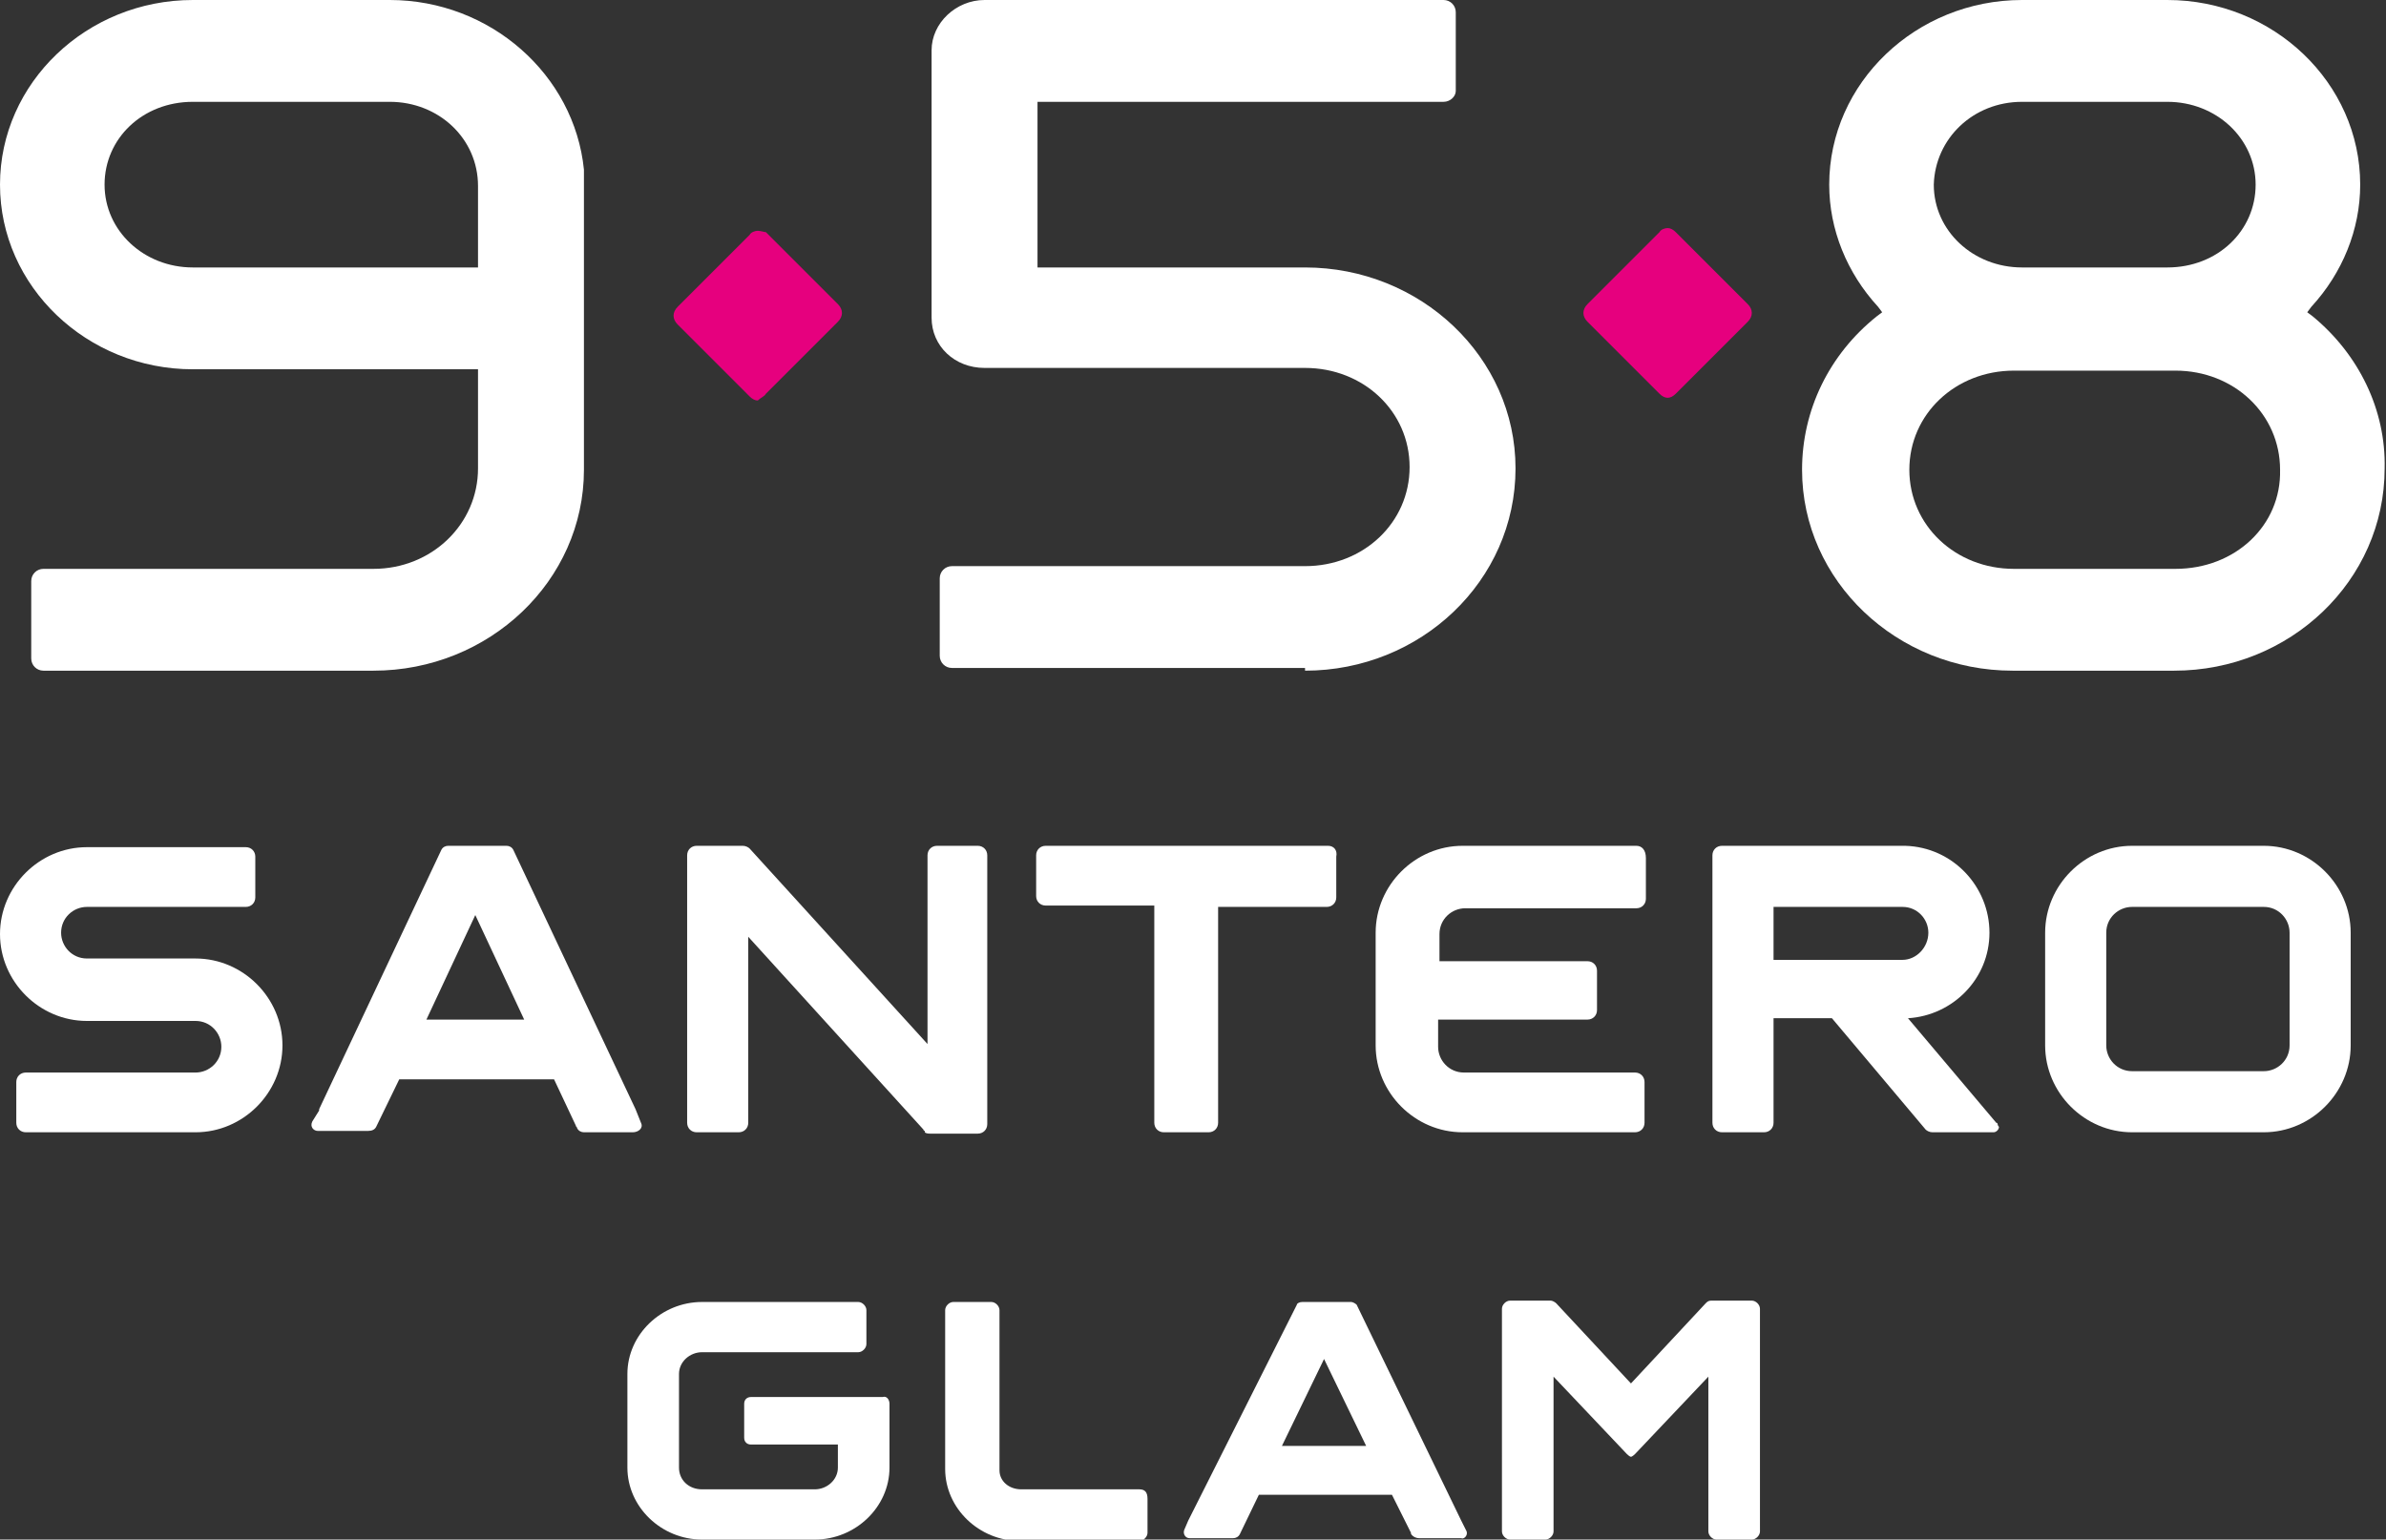 <?xml version="1.0" encoding="utf-8"?>
<!-- Generator: Adobe Illustrator 26.0.3, SVG Export Plug-In . SVG Version: 6.00 Build 0)  -->
<svg version="1.1" id="Livello_1" xmlns="http://www.w3.org/2000/svg" xmlns:xlink="http://www.w3.org/1999/xlink" x="0px" y="0px"
	 viewBox="0 0 175.7 113.4" style="enable-background:new 0 0 175.7 113.4;" xml:space="preserve">
<rect x="0" y="0" width="175.7" height="113.4" fill="#333333" stroke="none"/>
<style type="text/css">
	.st0{fill:#FFFFFF;}
	.st1{fill:#E6007E;}
</style>
<path class="st0" d="M14.4,70.6h-8v0c-1.1,0-1.9-0.9-1.9-1.9c0-1.1,0.9-1.9,1.9-1.9h10.7h0.3h0.7c0.4,0,0.7-0.3,0.7-0.7v-3
	c0-0.4-0.3-0.7-0.7-0.7h-0.7h-0.3H6.4c-3.5,0-6.4,2.9-6.4,6.4c0,3.5,2.9,6.4,6.4,6.4v0h8c1.1,0,1.9,0.9,1.9,1.9
	c0,1.1-0.9,1.9-1.9,1.9H2.1l0,0H1.9c-0.4,0-0.7,0.3-0.7,0.7v3c0,0.4,0.3,0.7,0.7,0.7h0.9l0,0h11.6c3.5,0,6.4-2.9,6.4-6.4
	C20.8,73.5,17.9,70.6,14.4,70.6z"/>
<path class="st0" d="M147.1,82.8L147.1,82.8L147.1,82.8c0,0,0-0.1-0.1-0.1l-6.5-7.7c3.3-0.2,6-2.9,6-6.3c0-3.4-2.7-6.3-6.2-6.4v0
	h-9.8v0h-0.7h-2.6h-0.4c-0.4,0-0.7,0.3-0.7,0.7v0.3V64v17.8v0.8v0.1c0,0.4,0.3,0.7,0.7,0.7h3.1c0.4,0,0.7-0.3,0.7-0.7v-0.9V75h4.3
	l6.9,8.2c0.1,0.1,0.3,0.2,0.5,0.2h0.2h3.2h1.1v0c0.2,0,0.4-0.2,0.4-0.4C147.2,83,147.1,82.9,147.1,82.8z M130.6,70.7v-3.9h9.5
	c1.1,0,1.9,0.9,1.9,1.9c0,1.1-0.9,2-1.9,2v0H130.6z"/>
<path class="st0" d="M166.7,62.3H157c-3.5,0-6.4,2.9-6.4,6.4V77c0,3.5,2.9,6.4,6.4,6.4h9.7c3.5,0,6.4-2.9,6.4-6.4v-8.3
	C173.1,65.2,170.2,62.3,166.7,62.3z M168.6,77c0,1.1-0.9,1.9-1.9,1.9H157c-1.1,0-1.9-0.9-1.9-1.9v-8.3c0-1.1,0.9-1.9,1.9-1.9h9.7
	c1.1,0,1.9,0.9,1.9,1.9V77z"/>
<path class="st0" d="M97.8,62.3h-0.9H77.9l0,0h-0.9c-0.4,0-0.7,0.3-0.7,0.7v3c0,0.4,0.3,0.7,0.7,0.7h0.7l0,0H85v15.8h0v0.2
	c0,0.4,0.3,0.7,0.7,0.7H89c0.4,0,0.7-0.3,0.7-0.7v-0.1v-0.8v-15h7.1h0.9c0.4,0,0.7-0.3,0.7-0.7v-3C98.5,62.6,98.2,62.3,97.8,62.3z"
	/>
<path class="st0" d="M120.5,62.3h-0.5h-0.5h-11.8c-3.5,0-6.4,2.9-6.4,6.4l0,0V77c0,3.5,2.9,6.4,6.4,6.4h11.8l0,0h0.9
	c0.4,0,0.7-0.3,0.7-0.7v-3c0-0.4-0.3-0.7-0.7-0.7h-0.1l0,0h-12.5c-1.1,0-1.9-0.9-1.9-1.9v-2h10v0h1c0.4,0,0.7-0.3,0.7-0.7v-2.9
	c0-0.4-0.3-0.7-0.7-0.7h0l0,0H106v-2l0,0c0-1.1,0.9-1.9,1.9-1.9h11.6h0.5h0.5c0.4,0,0.7-0.3,0.7-0.7v-3
	C121.2,62.6,120.9,62.3,120.5,62.3z"/>
<path class="st0" d="M47.2,82.7L47.2,82.7L47.2,82.7l-0.4-1h0l-9-19.1c0,0,0,0,0,0l0,0h0c-0.1-0.2-0.3-0.3-0.5-0.3h-0.4h-0.3h-3
	h-0.2h-0.4c-0.2,0-0.4,0.1-0.5,0.3h0l0,0c0,0,0,0,0,0l-9,19.1l0,0.1L23,82.6l0,0l0,0c-0.2,0.4,0.1,0.7,0.4,0.7v0h0.1H27h0.1
	c0.3,0,0.5-0.1,0.6-0.3c0,0,0,0,0,0l1.7-3.5h11.4l1.6,3.4c0,0.1,0.1,0.1,0.1,0.2l0,0c0,0,0,0,0,0c0.1,0.2,0.3,0.3,0.5,0.3h0.2h3.4h0
	C47,83.4,47.4,83.1,47.2,82.7z M31.4,75.1l3.6-7.7l3.6,7.7H31.4z"/>
<path class="st0" d="M72,62.3H69c-0.4,0-0.7,0.3-0.7,0.7V64h0v12.9L55.2,62.5l0,0c-0.1-0.1-0.3-0.2-0.5-0.2h-0.3h-2.9h-0.2
	c-0.4,0-0.7,0.3-0.7,0.7v0V64v17.8v0.8v0.1c0,0.4,0.3,0.7,0.7,0.7h3.1c0.4,0,0.7-0.3,0.7-0.7v-0.9h0V69l12.9,14.2c0,0,0,0.1,0.1,0.1
	l0,0.1l0,0c0.1,0.1,0.3,0.1,0.4,0.1h0h3.4H72c0.4,0,0.7-0.3,0.7-0.7v-0.1v-0.9V64v-1C72.7,62.6,72.4,62.3,72,62.3z"/>
<path class="st1" d="M56.4,29l5.3-5.3c0.4-0.4,0.4-0.9,0-1.3l-5.3-5.3C56.3,17.1,56,17,55.8,17c-0.2,0-0.5,0.1-0.6,0.3l-5.3,5.3
	c-0.4,0.4-0.4,0.9,0,1.3l5.3,5.3c0.2,0.2,0.4,0.3,0.6,0.3C56,29.3,56.3,29.2,56.4,29z"/>
<path class="st1" d="M123.4,29l5.3-5.3c0.4-0.4,0.4-0.9,0-1.3l-5.3-5.3c-0.2-0.2-0.4-0.3-0.6-0.3c-0.2,0-0.5,0.1-0.6,0.3l-5.3,5.3
	c-0.4,0.4-0.4,0.9,0,1.3l5.3,5.3c0.2,0.2,0.4,0.3,0.6,0.3C123,29.3,123.2,29.2,123.4,29z"/>
<path class="st0" d="M170.3,23.3l-0.4-0.3l0.3-0.4c2.3-2.5,3.6-5.7,3.6-9c0-7.5-6.4-13.6-14.2-13.6h-10.7c-7.8,0-14.2,6.1-14.2,13.6
	c0,3.3,1.3,6.5,3.6,9l0.3,0.4l-0.4,0.3c-3.5,2.8-5.5,6.9-5.5,11.3c0,8.2,7,14.8,15.5,14.8h11.9c8.5,0,15.5-6.6,15.5-14.9
	C175.7,30.2,173.7,26.1,170.3,23.3z M148.9,7.5h10.7c3.6,0,6.5,2.7,6.5,6.1c0,3.4-2.8,6.1-6.5,6.1h-10.7c-3.6,0-6.5-2.7-6.5-6.1
	C142.5,10.2,145.3,7.5,148.9,7.5z M160.2,41.9h-11.9c-4.3,0-7.7-3.2-7.7-7.3c0-4.1,3.4-7.3,7.7-7.3h11.9c4.3,0,7.7,3.2,7.7,7.3
	C168,38.7,164.6,41.9,160.2,41.9z"/>
<path class="st0" d="M96.1,49.4c8.5,0,15.5-6.6,15.5-14.9c0-8.2-7-14.8-15.5-14.8H76.4V7.5h29.9c0.5,0,0.9-0.4,0.9-0.8V0.9
	c0-0.5-0.4-0.9-0.9-0.9H72.5c-2.1,0-3.9,1.7-3.9,3.7v19.7c0,2.1,1.7,3.7,3.9,3.7h23.6c4.3,0,7.7,3.2,7.7,7.3c0,4.1-3.4,7.3-7.7,7.3
	H70.1c-0.5,0-0.9,0.4-0.9,0.9v5.7c0,0.5,0.4,0.9,0.9,0.9H96.1z"/>
<path class="st0" d="M43,12.9l0-0.4C42.3,5.5,36.1,0,28.7,0H14.2C6.4,0,0,6.1,0,13.6c0,7.5,6.4,13.6,14.2,13.6h21v7.3
	c0,4.1-3.4,7.4-7.7,7.4H3.2c-0.5,0-0.9,0.4-0.9,0.9v5.7c0,0.5,0.4,0.9,0.9,0.9h24.3c8.5,0,15.5-6.6,15.5-14.8L43,12.9L43,12.9z
	 M35.2,19.7h-21c-3.6,0-6.5-2.7-6.5-6.1c0-3.4,2.8-6.1,6.5-6.1h14.5c3.6,0,6.5,2.7,6.5,6.2V19.7z"/>
<path class="st0" d="M65.5,103.4v2.5c0,0,0,0.1,0,0.1h0v2.1c0,2.9-2.5,5.3-5.5,5.3h-8.3c-3,0-5.5-2.4-5.5-5.3v-6.9
	c0-2.9,2.5-5.3,5.5-5.3h1.5h0.1H60h2.5h0.6h0.1c0.3,0,0.6,0.3,0.6,0.6V99c0,0.3-0.3,0.6-0.6,0.6h-0.1H60h-6.1h-0.6h-0.1h-1.5
	c-0.9,0-1.7,0.7-1.7,1.6v6.9c0,0.9,0.7,1.6,1.7,1.6H60c0.9,0,1.7-0.7,1.7-1.6v-1.7H56h-0.6h-0.1c-0.3,0-0.5-0.2-0.5-0.5v-2.5
	c0-0.3,0.2-0.5,0.5-0.5h0.1h8.9h0.6h0.1C65.3,102.8,65.5,103.1,65.5,103.4z"/>
<path class="st0" d="M83.9,109.7h-0.4h-0.4h-7.9c-0.9,0-1.6-0.6-1.6-1.4v-1.8v-3.6v-5.6v-0.7v-0.1c0-0.3-0.3-0.6-0.6-0.6h-2.8
	c-0.3,0-0.6,0.3-0.6,0.6v0.1v4.6v5.5v0.7v0.1v0.7c0,2.9,2.5,5.3,5.5,5.3h8h0.4h0.4c0.3,0,0.6-0.3,0.6-0.6v-2.5
	C84.5,109.9,84.3,109.7,83.9,109.7z"/>
<path class="st0" d="M108,112.8L108,112.8L108,112.8l-0.4-0.8h0l-7.7-15.9c0,0,0,0,0,0l0,0h0c-0.1-0.1-0.3-0.2-0.4-0.2h-0.3h-0.2
	h-2.6h-0.2h-0.3c-0.2,0-0.4,0.1-0.4,0.2c0,0,0,0,0,0l0,0c0,0,0,0,0,0L87.5,112h0l0,0l-0.3,0.7c0,0,0,0,0,0l0,0
	c-0.1,0.3,0.1,0.6,0.4,0.6c0,0,0,0,0,0h0.1h3h0.1c0.2,0,0.4-0.1,0.5-0.3c0,0,0,0,0,0l1.4-2.9h9.8l1.4,2.8c0,0.1,0,0.1,0.1,0.2l0,0
	c0,0,0,0,0,0c0.1,0.1,0.3,0.2,0.5,0.2h0.2h2.9h0C107.8,113.4,108.1,113.1,108,112.8z M94.4,106.5l3.1-6.4l3.1,6.4H94.4z"/>
<path class="st0" d="M129,95.8h-0.2h-2.5H126c-0.2,0-0.3,0.1-0.4,0.2h0l-5.5,5.9l-5.5-5.9h0c-0.1-0.1-0.3-0.2-0.4-0.2h-0.3h-2.5
	h-0.2c-0.3,0-0.6,0.3-0.6,0.6v0v0.8V112v0.7v0.1c0,0.3,0.3,0.6,0.6,0.6h2.6c0.3,0,0.6-0.3,0.6-0.6V112h0v-10.6l5.4,5.7
	c0,0,0.2,0.2,0.3,0.2c0.1,0,0.3-0.2,0.3-0.2l5.4-5.7V112h0v0.8c0,0.3,0.3,0.6,0.6,0.6h2.6c0.3,0,0.6-0.3,0.6-0.6v-0.1V112V97.2v-0.8
	v0C129.6,96.1,129.3,95.8,129,95.8z"/>
</svg>
